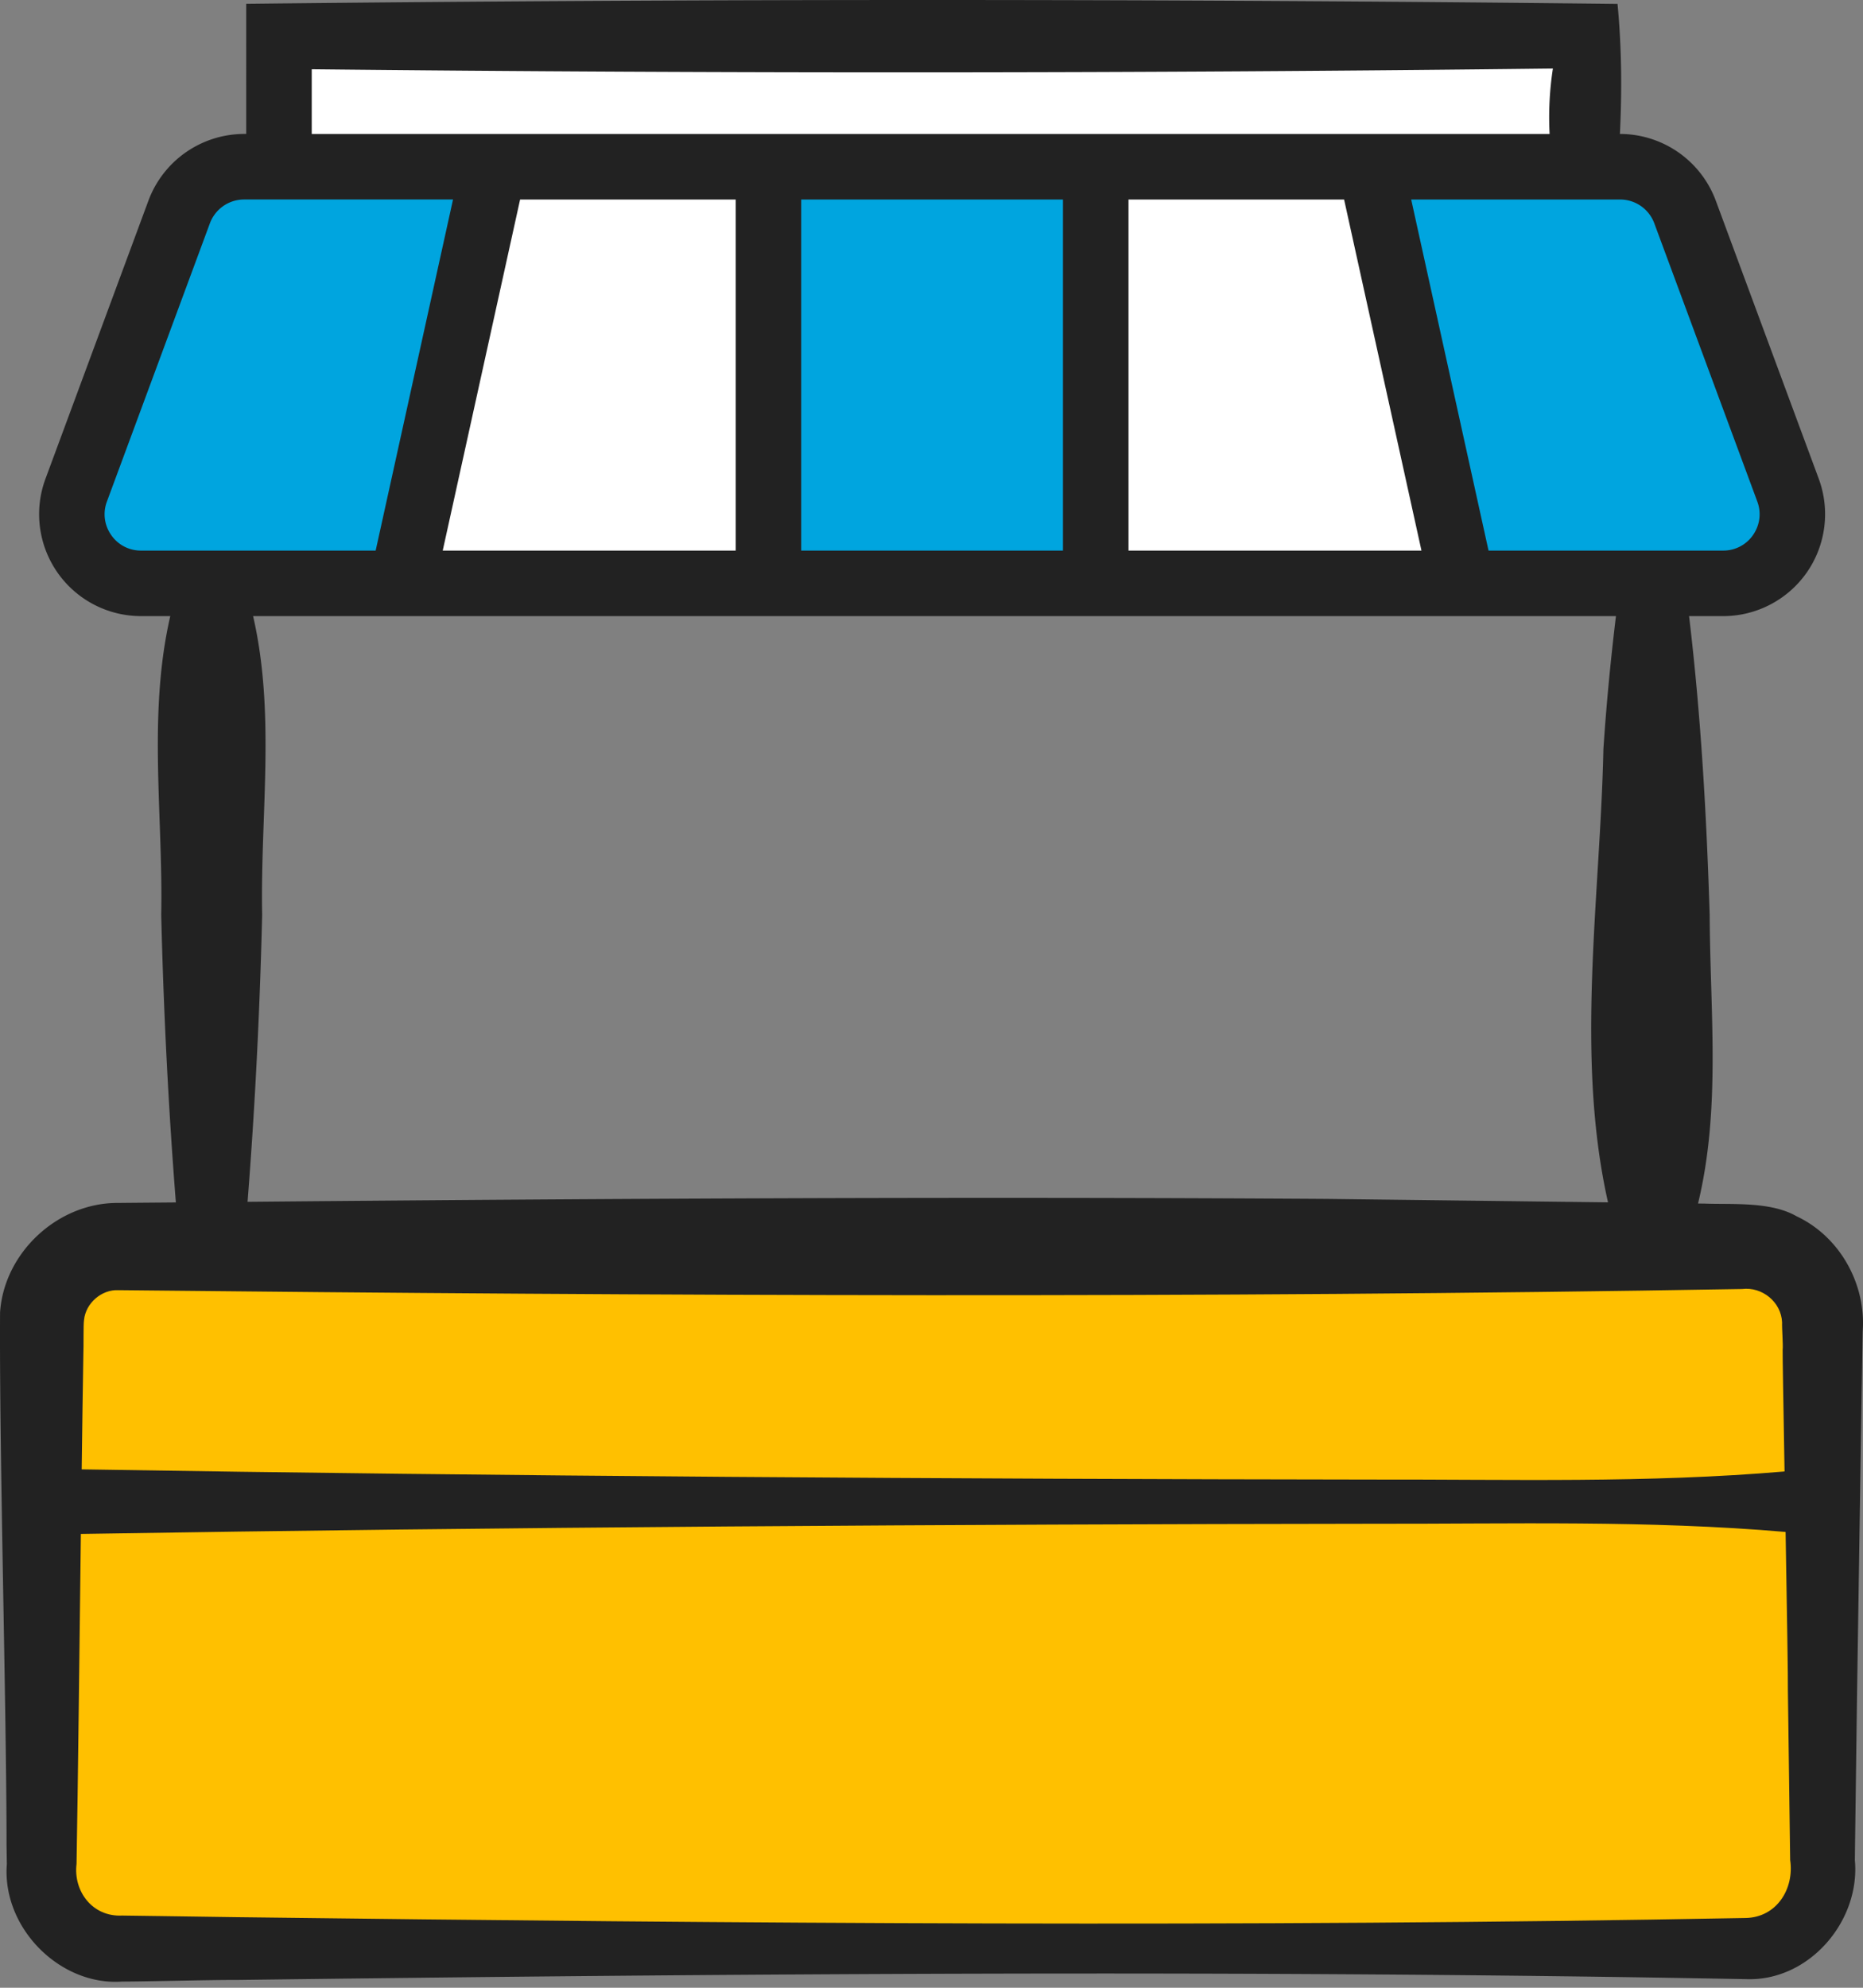 <svg width="120" height="128" viewBox="0 0 120 128" xmlns="http://www.w3.org/2000/svg">
    <rect x="0" y="0" width="120" height="128" fill="#808080" stroke="none"/>
    <g fill="none" fill-rule="evenodd">
        <path d="M16.303 39.675h87.784c-.344 2.855-.62 5.71-.808 8.568-.205 9.559-1.83 19.747.297 29.181-2.319-.027-18.12-.221-18.12-.221-23.17-.152-46.34-.024-69.51.187.484-6.15.79-12.306.94-18.472-.125-6.46.873-12.895-.583-19.243m99.423 38.648c-1.677-.964-4.125-.749-5.948-.819l-.403-.004c1.477-6.12.776-12.32.749-18.582-.2-6.43-.563-12.845-1.327-19.243h2.196a6.575 6.575 0 0 0 5.388-2.813 6.574 6.574 0 0 0 .77-6.03l-6.637-17.92a6.592 6.592 0 0 0-6.155-4.286h-.017c.135-2.76.116-5.566-.154-8.375A3937.598 3937.598 0 0 0 15.86.245V2.33c-.002.87 0 3.742 0 6.295h-.139a6.59 6.59 0 0 0-6.157 4.286l-6.635 17.92a6.563 6.563 0 0 0 6.156 8.843h1.882c-1.456 6.348-.456 12.782-.583 19.243.152 6.179.458 12.349.944 18.513-1.237.012-2.473.02-3.708.033C3.731 77.431.262 80.653.004 84.51c-.054 9.013.412 25.185.418 34.299 0 0 .017 1.215.02 1.215-.332 4.1 3.41 7.867 7.425 7.578 1.395.002 5.91-.116 7.297-.103 32.237-.412 65.107-.657 97.294-.053 4.06.158 7.383-3.733 7.018-7.669l.015-1.215.13-9.73.298-19.46c.02-.772.045-2.914.062-3.649.221-3.036-1.47-6.09-4.255-7.4" fill="#222"/>
        <path d="m100.026 4.412-.063.412.063-.412M99.964 4.823c-.135.888-.066.428 0 0" fill="#000"/>
        <path d="m106.556 14.377 6.636 17.92c.27.727.169 1.512-.274 2.154a2.322 2.322 0 0 1-1.925 1.004H95.88l-4.982-22.608h13.459a2.35 2.35 0 0 1 2.199 1.53M51.608 35.455h16.86V12.847h-16.86zM7.161 34.45a2.316 2.316 0 0 1-.274-2.154l6.634-17.92a2.354 2.354 0 0 1 2.199-1.53h13.46l-4.983 22.609H9.086A2.316 2.316 0 0 1 7.16 34.45" fill="#00A5DF"/>
        <path fill="#FFF" d="M47.388 12.847v22.608H28.517l4.984-22.608zM72.689 12.847h13.887l4.984 22.608H72.69zM100.026 4.412a20.638 20.638 0 0 0-.213 4.214H20.08V4.46c26.833.282 53.282.268 79.946-.047"/>
        <path d="M5.412 85c.11-1.09 1.135-1.97 2.207-1.92 34.647.366 69.91.522 104.593-.075 1.29-.159 2.526.837 2.576 2.158-.018.357.074 1.414.036 1.777-.01.12.051 3.638.123 7.814-8.836.758-17.67.504-26.504.521-26.83-.031-56.371-.215-83.181-.656.036-2.817.072-5.381.108-7.432.023-.445-.007-1.889.042-2.186M112.459 123.507c-32.2.608-65.044.35-97.296-.053l-4.864-.07-2.433-.033c-1.923.095-3.15-1.576-2.936-3.326.093-5.229.186-13.67.279-21.247 26.865-.441 56.346-.625 83.234-.656 8.856.016 17.715-.237 26.571.527.084 4.917.163 9.635.148 10.182l.13 9.73.017 1.215c.273 1.864-.875 3.685-2.85 3.731" fill="#FFC000"/>
    </g>
</svg>
